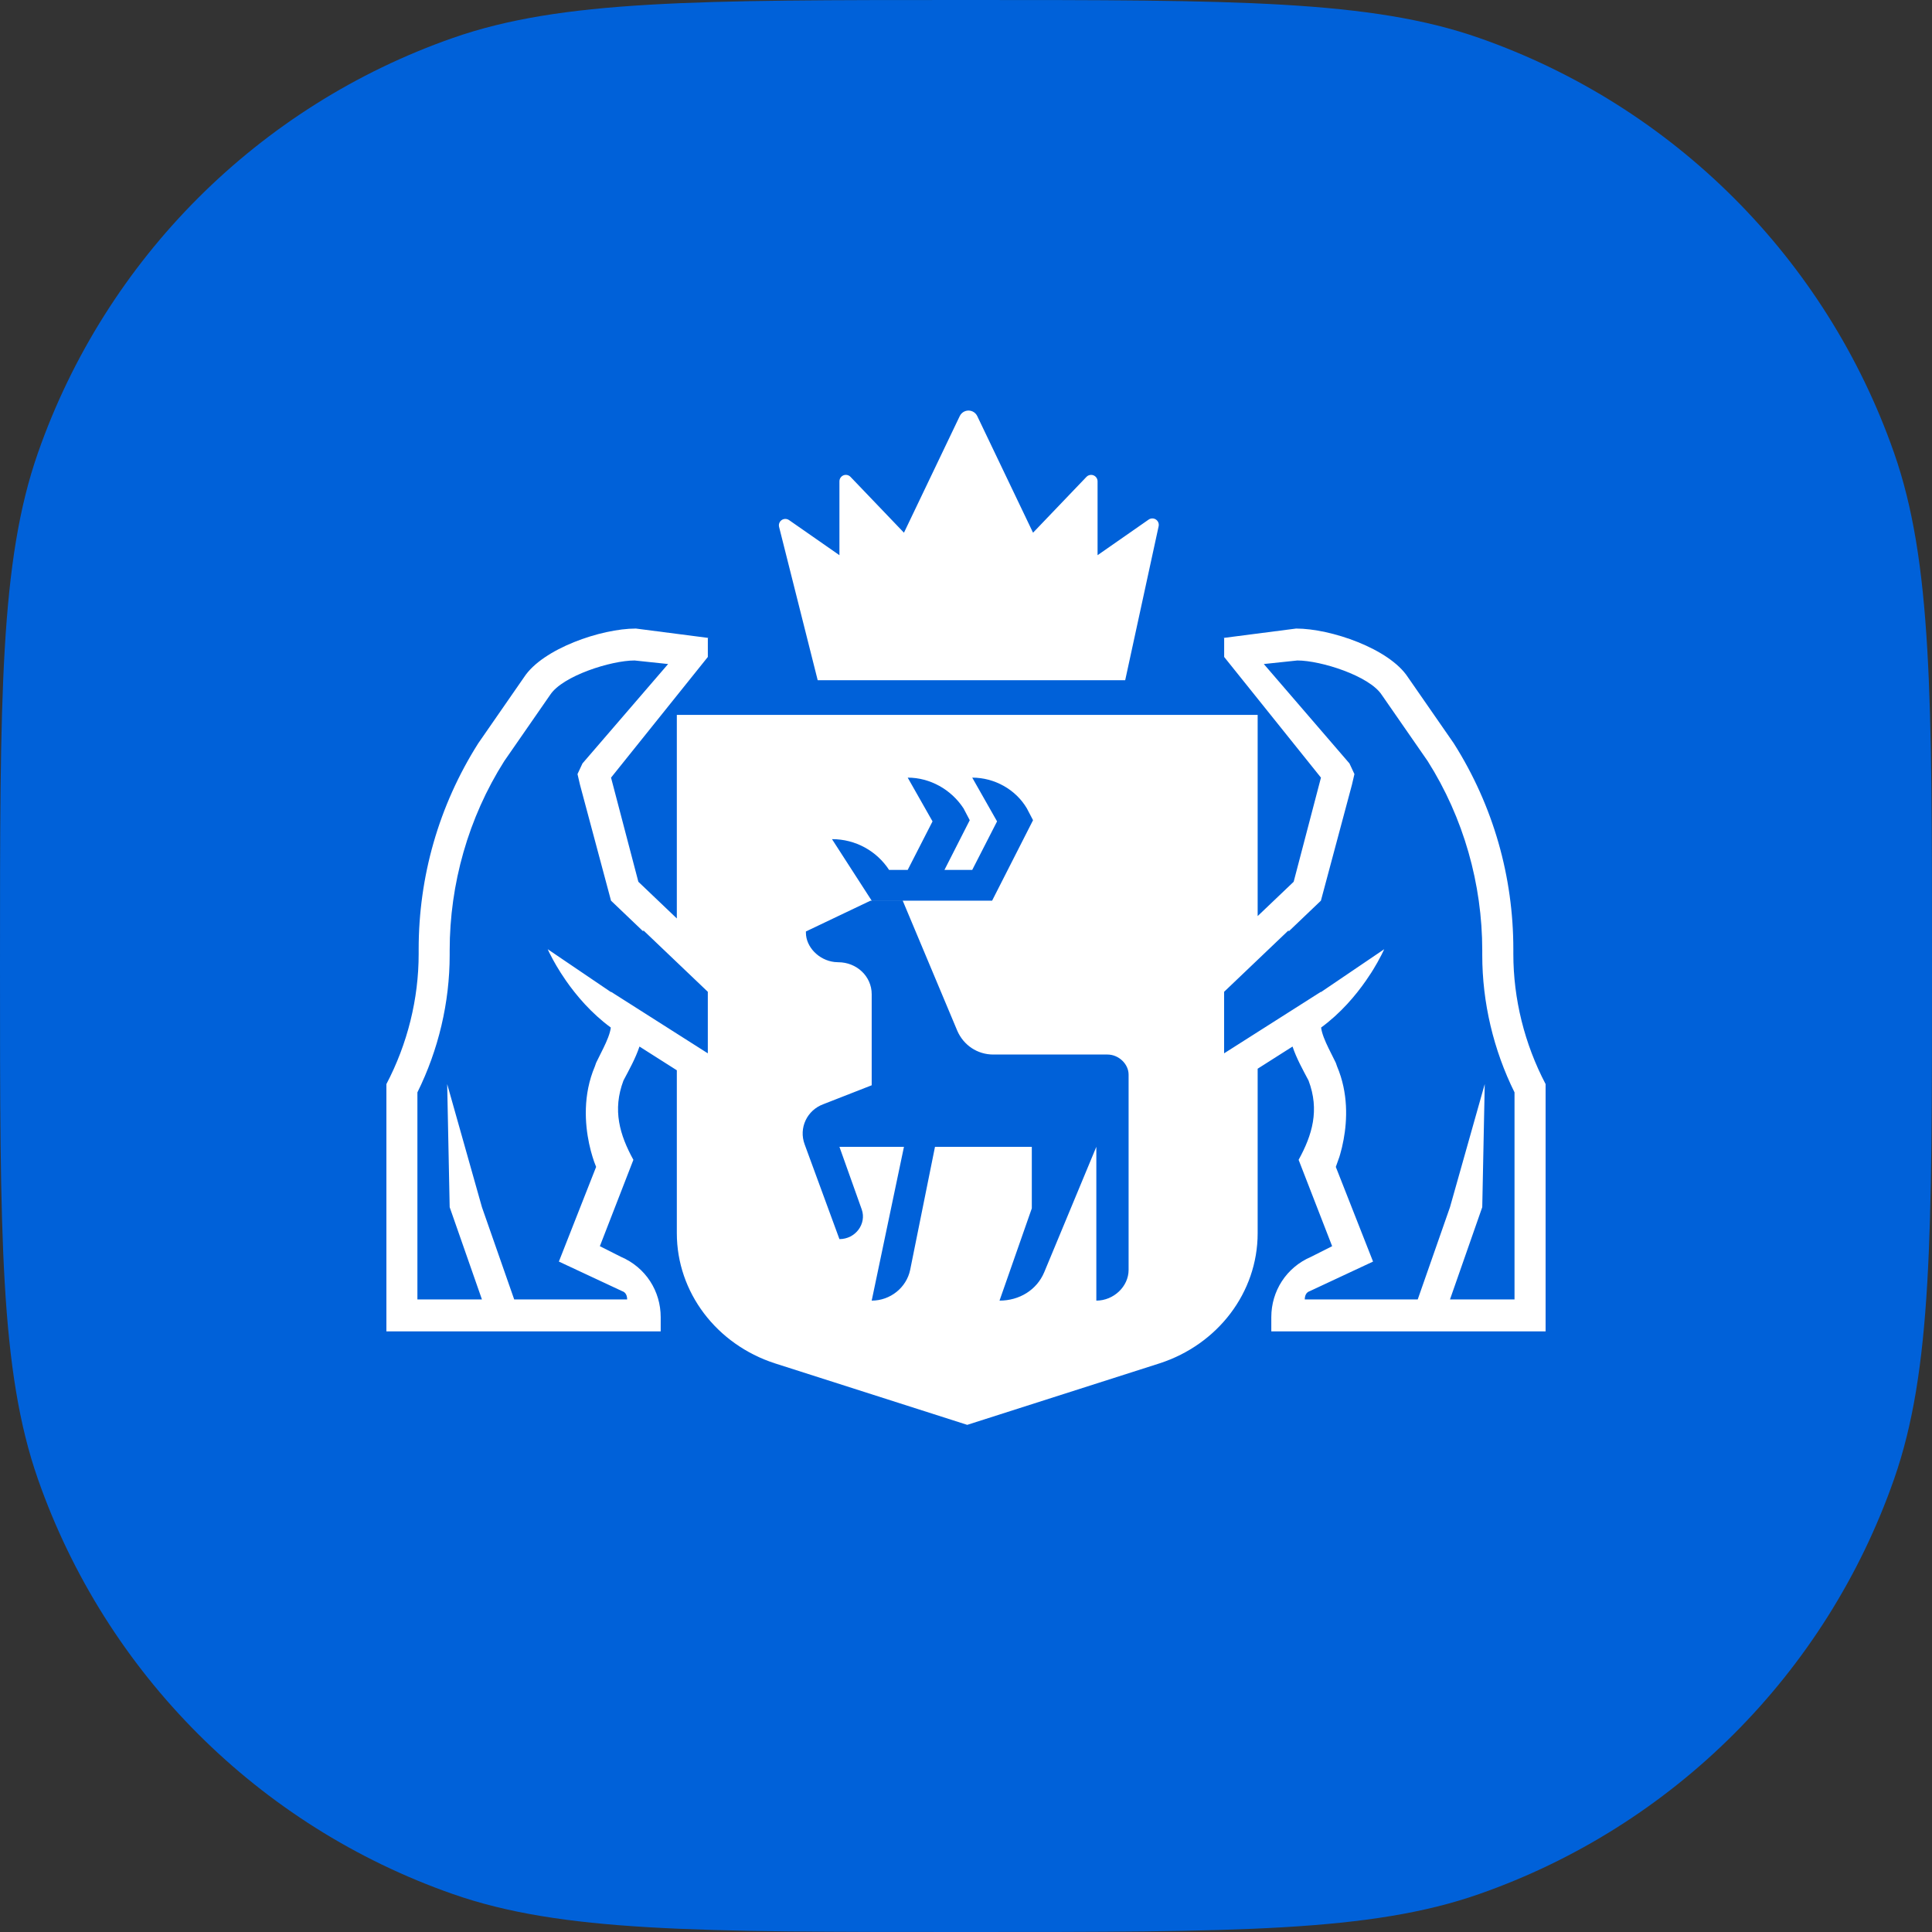 <svg width="80" height="80" viewBox="0 0 80 80" fill="none" xmlns="http://www.w3.org/2000/svg">
<rect x="0" y="0" width="80" height="80" fill="#333333" stroke="none"/>
<path d="M0 40C0 28.828 0 23.243 1.571 18.752C4.386 10.709 10.709 4.386 18.752 1.571C23.243 0 28.828 0 40 0C51.172 0 56.757 0 61.248 1.571C69.291 4.386 75.614 10.709 78.429 18.752C80 23.243 80 28.828 80 40C80 51.172 80 56.757 78.429 61.248C75.614 69.291 69.291 75.614 61.248 78.429C56.757 80 51.172 80 40 80C28.828 80 23.243 80 18.752 78.429C10.709 75.614 4.386 69.291 1.571 61.248C0 56.757 0 51.172 0 40Z" fill="#0061D9"/>
<path fill-rule="evenodd" clip-rule="evenodd" d="M52.077 44.253V51.063C52.077 53.513 50.433 55.669 48.017 56.453L40.051 59L32.086 56.453C29.67 55.669 28.026 53.513 28.026 51.063V44.318L26.479 43.335C26.312 43.835 26.044 44.309 25.816 44.743C25.353 45.968 25.662 46.996 26.227 48.026L24.839 51.602L25.713 52.043C26.741 52.484 27.358 53.464 27.358 54.542V55.13H16V44.89C16.874 43.224 17.336 41.362 17.336 39.5V39.305C17.336 36.316 18.158 33.376 19.803 30.779L21.704 28.036C22.475 26.86 24.891 26.027 26.33 26.027L29.362 26.419H29.31V27.203L25.302 32.2L26.433 36.512L28.026 38.031V29.603H52.077V37.933L53.568 36.512L54.698 32.2L50.69 27.203V26.419H50.638L53.67 26.027C55.109 26.027 57.525 26.86 58.295 28.036L60.197 30.779C61.842 33.376 62.664 36.316 62.664 39.305V39.5C62.664 41.362 63.126 43.224 64 44.89V55.13H52.642V54.542C52.642 53.464 53.259 52.484 54.287 52.043L55.161 51.602L53.773 48.026C54.338 46.996 54.647 45.968 54.184 44.743C53.956 44.309 53.688 43.835 53.521 43.335L52.077 44.253ZM39.108 36.021L40.155 33.963L39.898 33.473C39.385 32.69 38.511 32.2 37.586 32.2L38.614 34.012L37.586 36.021H36.815C36.301 35.237 35.427 34.747 34.451 34.747L36.095 37.295H41.081L42.776 33.963L42.52 33.473C42.057 32.69 41.183 32.2 40.258 32.2L41.286 34.012L40.258 36.021H39.108ZM33.371 38.619C33.371 39.21 33.903 39.76 34.555 39.835L34.708 39.844C35.478 39.844 36.095 40.432 36.095 41.167V44.939L34.091 45.723C33.423 45.968 33.063 46.703 33.32 47.389L34.759 51.309C35.427 51.309 35.889 50.672 35.684 50.084L34.759 47.487H37.431L36.095 53.856C36.866 53.856 37.534 53.318 37.688 52.583L38.716 47.487H42.725V50.035L41.388 53.856C42.211 53.856 42.93 53.415 43.239 52.681L45.397 47.487V53.856C46.116 53.856 46.733 53.269 46.733 52.583V44.498C46.733 44.057 46.322 43.666 45.859 43.666H41.132C40.463 43.666 39.898 43.273 39.641 42.686L37.38 37.296H36.044L33.371 38.57V38.619ZM40.465 17.227L42.776 22.058L44.988 19.746C45.09 19.64 45.258 19.636 45.365 19.737C45.418 19.787 45.448 19.857 45.448 19.929V22.989L47.563 21.515C47.684 21.431 47.85 21.46 47.935 21.581C47.977 21.641 47.992 21.717 47.977 21.789L46.592 28.166H33.859L32.26 21.817C32.224 21.675 32.311 21.531 32.454 21.495C32.529 21.476 32.608 21.491 32.672 21.535L34.759 22.989V19.929C34.759 19.782 34.878 19.663 35.026 19.663C35.098 19.663 35.168 19.693 35.218 19.746L37.431 22.058L39.742 17.227C39.838 17.028 40.076 16.944 40.276 17.039C40.358 17.078 40.425 17.145 40.465 17.227ZM26.637 38.52V38.57L25.301 37.295L24.016 32.494L23.913 32.053L24.119 31.612L27.665 27.496L26.277 27.349C25.301 27.349 23.296 27.986 22.782 28.771L20.881 31.514C19.39 33.866 18.62 36.61 18.62 39.353V39.55C18.62 41.509 18.157 43.469 17.284 45.233V53.807H19.956L18.62 49.986L18.517 44.889L19.956 49.986L21.292 53.807H25.969C25.969 53.66 25.917 53.513 25.763 53.464L23.142 52.239L24.684 48.319L24.601 48.101L24.536 47.903L24.464 47.651L24.393 47.351C24.223 46.545 24.128 45.342 24.633 44.155L24.684 44.008L24.985 43.401C25.128 43.108 25.261 42.8 25.293 42.549C24.482 41.954 23.865 41.223 23.435 40.606L23.219 40.282L23.04 39.989L22.897 39.737L22.75 39.455L22.68 39.305L25.301 41.082V41.068L29.309 43.616V41.068L26.637 38.52ZM53.36 38.52L50.688 41.068V43.616L54.696 41.068V41.082L57.317 39.305L57.206 39.535L57.033 39.857L56.872 40.131C56.842 40.18 56.81 40.23 56.778 40.282L56.561 40.606C56.131 41.223 55.515 41.954 54.704 42.549C54.736 42.8 54.868 43.108 55.011 43.401L55.313 44.008L55.364 44.155C55.835 45.263 55.784 46.385 55.636 47.185L55.569 47.507L55.496 47.784C55.484 47.826 55.472 47.865 55.461 47.903L55.313 48.319L56.855 52.239L54.234 53.464C54.08 53.513 54.028 53.66 54.028 53.807H58.705L60.041 49.986L61.48 44.889L61.377 49.986L60.041 53.807H62.713V45.233C61.84 43.469 61.377 41.509 61.377 39.55V39.353C61.377 36.61 60.606 33.866 59.116 31.514L57.214 28.771C56.7 27.986 54.696 27.349 53.72 27.349L52.332 27.496L55.878 31.612L56.084 32.053L55.981 32.494L54.696 37.295L53.36 38.57V38.52Z" fill="white"/>
</svg>
